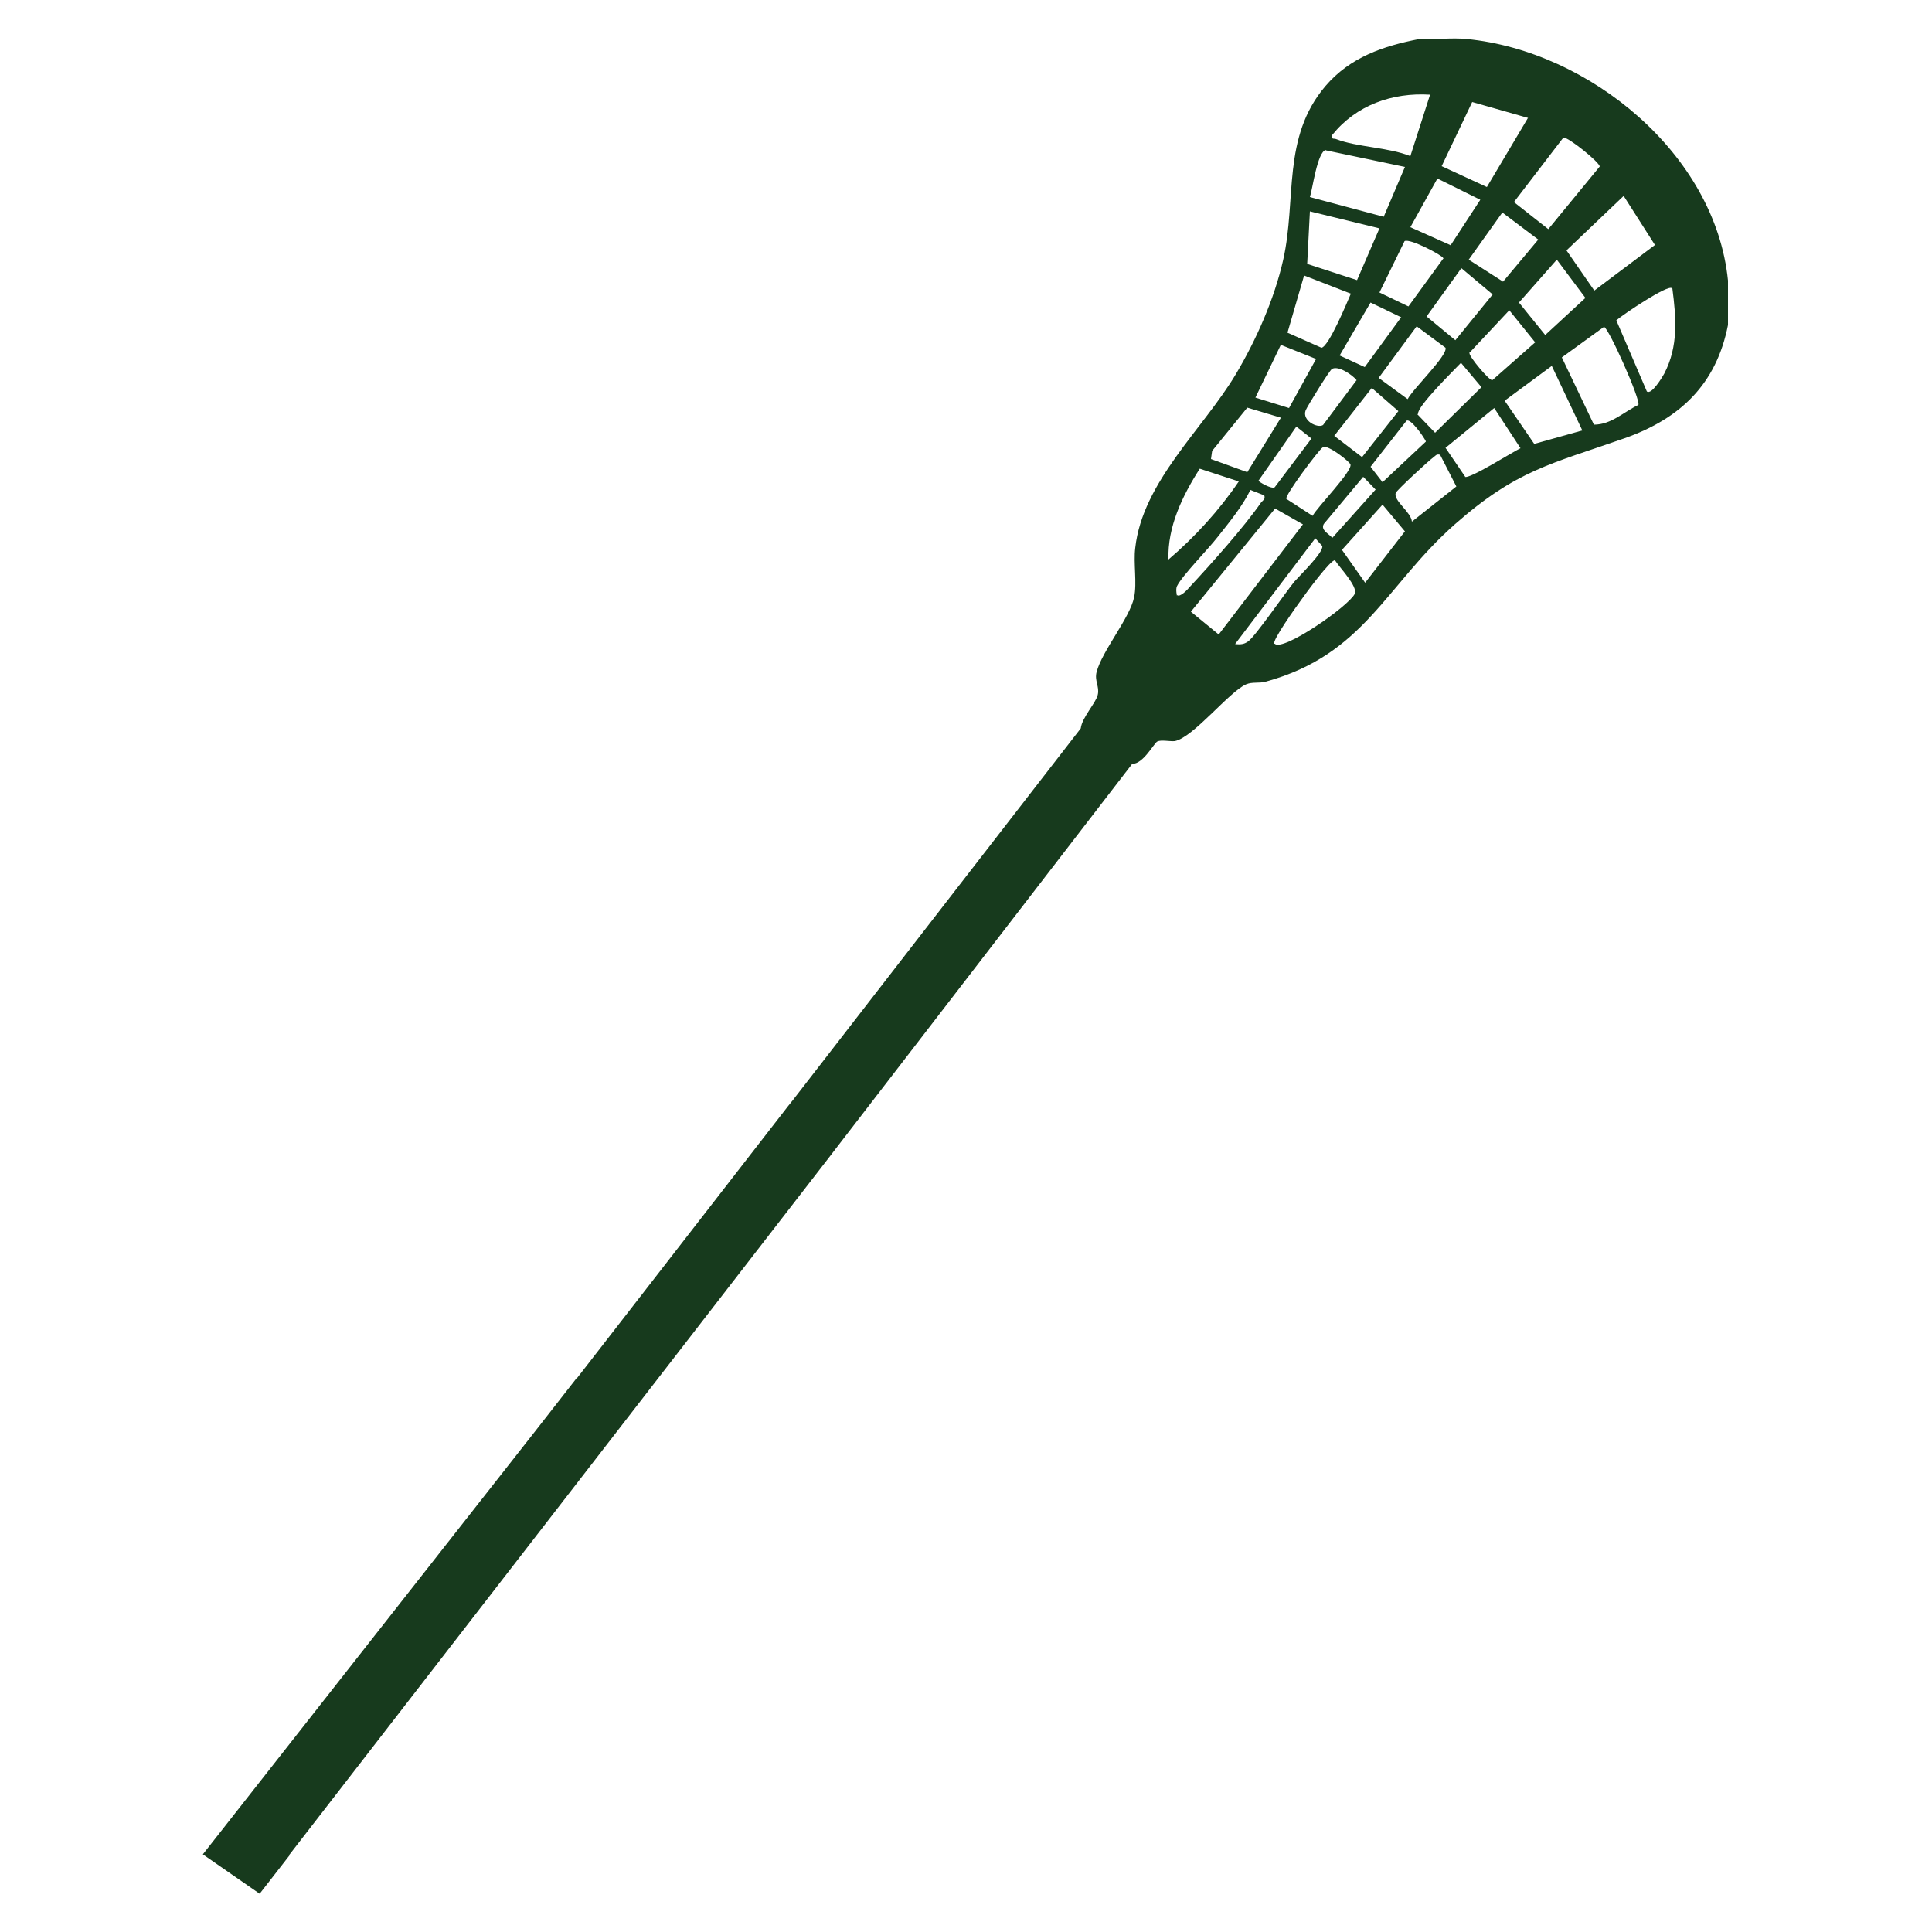 <?xml version="1.0" encoding="UTF-8"?> <svg xmlns="http://www.w3.org/2000/svg" id="a" viewBox="0 0 50 50"><path d="M7.49,48l14-18.09.13-.17h0l7.68-9.97c.29,0,.56-.53.65-.58.1-.05.31,0,.45-.01.48-.09,1.41-1.28,1.85-1.47.16-.07.34-.02.51-.07,2.55-.7,3.09-2.48,4.89-4.07,1.6-1.41,2.49-1.56,4.4-2.23,1.44-.51,2.37-1.4,2.67-2.93v-1.15c-.33-3.28-3.59-5.94-6.76-6.25-.39-.04-.83.02-1.23,0-.93.18-1.79.47-2.43,1.22-1.13,1.33-.74,2.93-1.09,4.49-.23,1.02-.7,2.08-1.23,2.97-.85,1.42-2.41,2.78-2.6,4.49-.05.4.05.9-.03,1.28-.11.53-.83,1.39-.97,1.93-.06.23.08.38.03.59-.04.2-.41.59-.44.87l-7.45,9.62-.12.15-5.47,7.05h-.01s-1.07,1.37-1.07,1.37l-8.6,10.95.1.07,1.37.95.77-.99h-.01ZM36.36,13.75l-1.03,1.33-.6-.85,1.05-1.17.57.68s0,0,0,0ZM36.7,10.71c-.03-.19.93-1.13,1.11-1.32l.53.63-1.2,1.18-.46-.48h0ZM36.9,11.43l-1.12,1.05-.31-.4.93-1.19c.1-.08.45.42.5.53h0ZM38.02,9.14l1.04-1.11.67.83-1.11.98c-.09,0-.6-.61-.59-.7ZM37.67,8.81l-.75-.62.9-1.25.81.68-.97,1.19h0ZM39.31,7.83l.98-1.11.74.99-1.04.96-.68-.84s0,0,0,0ZM38.9,7.29l-.89-.57.87-1.22.93.7s-.92,1.1-.92,1.1ZM37.53,6.34l-1.03-.46.7-1.26,1.11.55-.77,1.18ZM37.36,6.68l-.91,1.25-.75-.36.65-1.33c.14-.08,1,.38,1,.44h0ZM36.27,8.2l-.95,1.3-.65-.3.8-1.37.79.38h0ZM36.67,8.45l.74.55c.06.2-.85,1.07-.98,1.33l-.75-.55.98-1.33ZM35.1,9.85l-.86,1.15c-.14.09-.55-.11-.45-.38.04-.1.62-1.04.68-1.07.16-.1.53.15.64.29h0ZM35.49,10.03l.7.61-.94,1.19-.72-.55.98-1.25h0ZM33.94,11.35l-.95,1.26c-.08.06-.43-.15-.42-.17l.98-1.4.39.31ZM34.23,11.57c.14-.07.7.38.72.45.05.18-.85,1.09-.98,1.33l-.68-.44c-.05-.08.85-1.28.94-1.33h0ZM35.28,12.34l.32.33-1.12,1.25c-.09-.11-.31-.2-.22-.36l1.02-1.22h0ZM36.54,13.5c-.02-.25-.48-.54-.42-.74.01-.06.87-.85.97-.92.06-.04.08-.1.18-.07l.42.82-1.15.91h0ZM37.92,12.34l-.51-.75,1.26-1.03.68,1.04c-.21.1-1.33.81-1.44.74h0ZM39.7,11.48l-.76-1.11,1.22-.9.79,1.67-1.25.35h0ZM42.4,10.48c-.38.18-.7.51-1.15.51l-.83-1.74,1.09-.79c.11,0,.96,1.9.89,2.02ZM43.28,7.46c.1.77.16,1.5-.21,2.21-.05.09-.33.56-.45.46l-.79-1.84c.16-.14,1.34-.94,1.44-.83,0,0,0,0,0,0ZM42.83,6.34l-1.57,1.18-.72-1.04,1.48-1.41s.81,1.27.81,1.27ZM41.4,4.31l-1.33,1.62-.89-.7,1.28-1.67c.12-.02.94.64.94.75ZM39.55,3.04l-1.07,1.8-1.17-.54.79-1.66,1.44.41h0ZM34.48,3.49c.62-.77,1.55-1.1,2.53-1.04l-.51,1.59c-.57-.23-1.38-.23-1.92-.44-.08-.03-.12.03-.1-.12h0ZM34.31,3.89l2.05.43-.55,1.29-1.91-.51c.07-.21.19-1.16.41-1.22ZM33.9,5.47l1.8.44-.58,1.34-1.29-.42.07-1.36h0ZM33.75,7.13l1.21.47c-.1.23-.57,1.37-.76,1.4l-.88-.39s.43-1.48.43-1.48ZM33.16,8.93l.9.36-.7,1.27-.87-.27s.66-1.37.66-1.37ZM31.37,11.67l.91-1.12.87.26-.87,1.41-.94-.34.03-.21h0ZM31.05,12.13l1.01.33c-.51.75-1.13,1.43-1.82,2.02-.03-.84.36-1.65.81-2.35ZM30.46,15.42s-.04-.17,0-.25c.13-.27.81-.96,1.05-1.27.3-.38.64-.79.85-1.22l.36.14c.03.11-.03.12-.08.18-.45.65-1.31,1.61-1.85,2.19-.05.06-.25.28-.33.21h0s0,.01,0,.01ZM30.82,15.83l2.18-2.67.72.41-2.18,2.85-.72-.59ZM31.97,16.66l2.07-2.73.18.2c.04.16-.57.75-.72.92-.23.28-1.02,1.43-1.2,1.55-.11.08-.2.08-.33.07h0ZM32.98,16.66c-.07-.07.58-.98.67-1.1.11-.16.79-1.09.9-1.06.11.18.6.68.51.87-.17.33-1.86,1.5-2.07,1.29Z" style="fill:#173a1d;"></path></svg> 